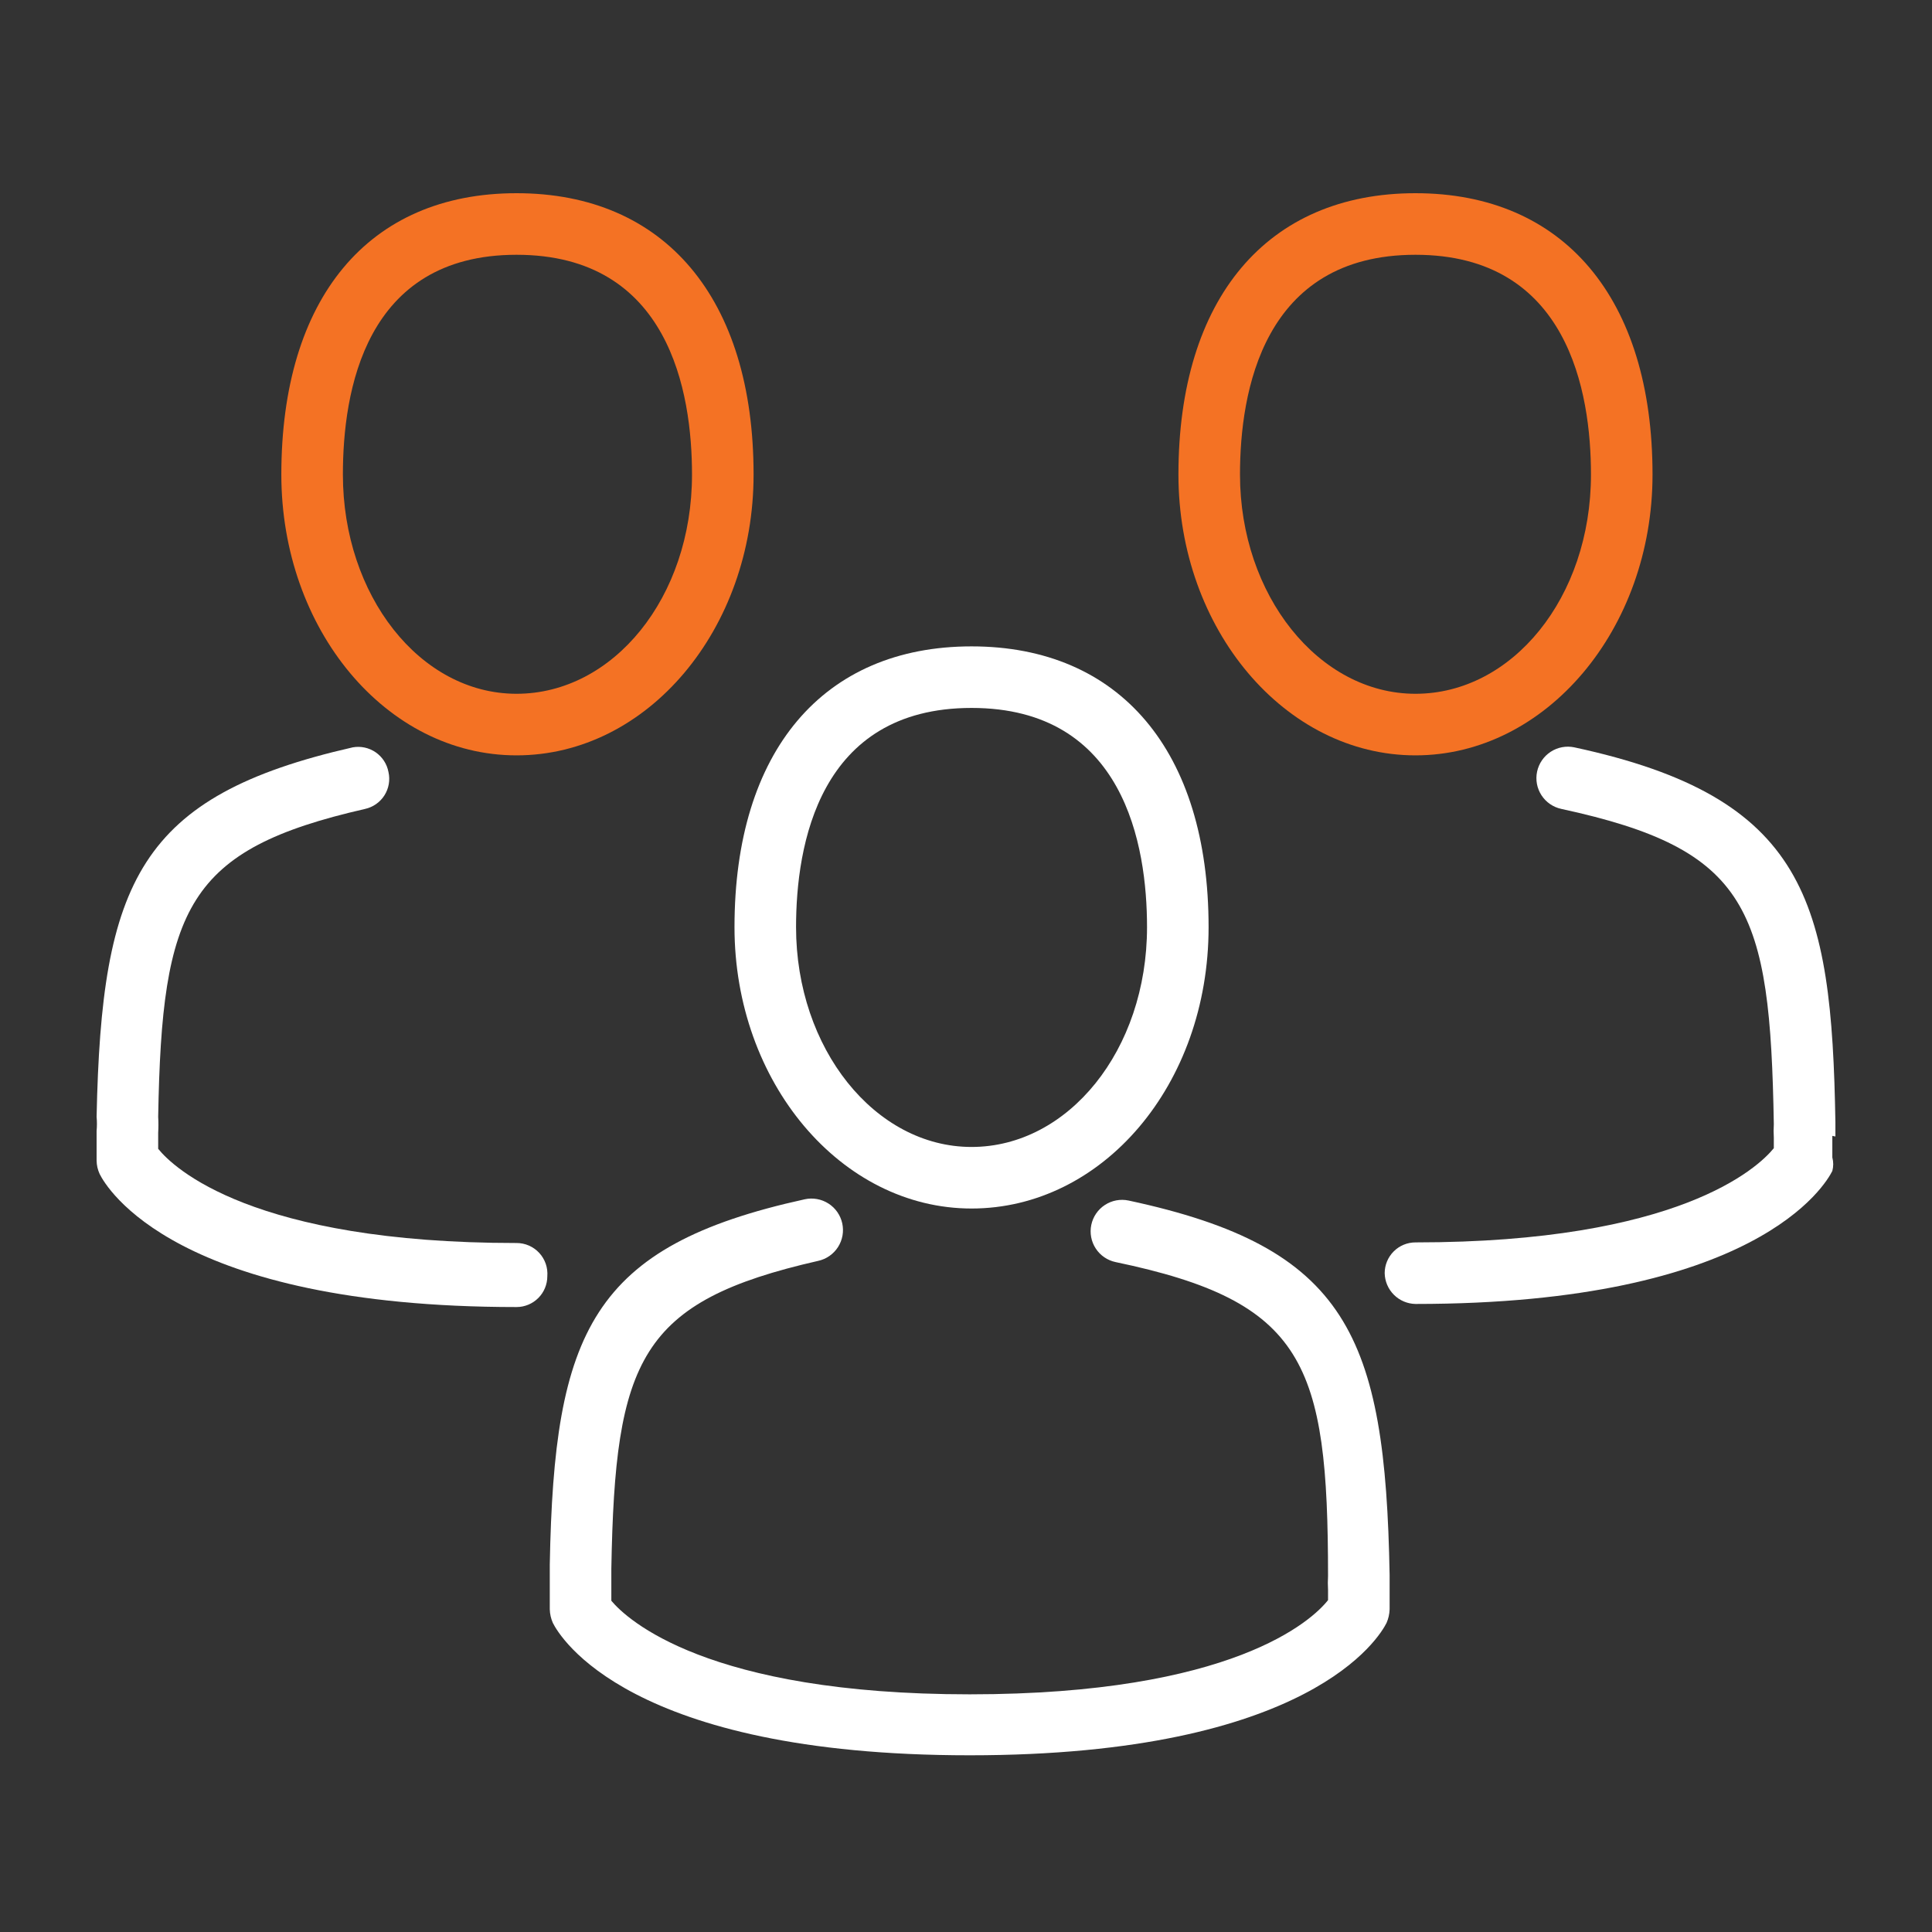 <svg width="110" height="110" viewBox="0 0 110 110" fill="none" xmlns="http://www.w3.org/2000/svg">
<rect x="0" y="0" width="110" height="110" fill="#333333" stroke="none"/>
<path d="M55.316 68.808C62.748 68.808 68.812 61.797 68.812 52.788C68.812 42.761 63.764 36.802 55.316 36.802C46.867 36.802 41.819 42.761 41.819 52.788C41.819 61.622 47.883 68.808 55.316 68.808ZM55.316 40.307C64.01 40.307 65.307 48.125 65.307 52.788C65.307 59.799 60.819 65.303 55.316 65.303C49.812 65.303 45.324 59.694 45.324 52.788C45.324 48.125 46.621 40.307 55.316 40.307Z" fill="white"/>
<path d="M79.119 89.667C78.874 76.03 76.7 71.017 64.255 68.353C63.79 68.255 63.306 68.346 62.908 68.606C62.51 68.865 62.232 69.273 62.134 69.737C62.036 70.202 62.127 70.687 62.387 71.085C62.647 71.483 63.054 71.761 63.519 71.858C74.281 74.102 75.613 77.608 75.613 89.737C75.597 89.994 75.597 90.252 75.613 90.509C75.613 90.509 75.613 90.789 75.613 90.929V91.105C74.702 92.261 70.18 96.468 55.21 96.468C40.241 96.468 35.684 92.191 34.807 91.14V90.193C34.807 89.913 34.807 89.597 34.807 89.317C35.018 77.397 36.42 74.102 46.586 71.788C46.817 71.738 47.035 71.642 47.228 71.507C47.421 71.372 47.586 71.201 47.713 71.002C47.84 70.804 47.926 70.582 47.968 70.35C48.009 70.118 48.004 69.88 47.954 69.65C47.903 69.42 47.807 69.202 47.673 69.008C47.538 68.815 47.366 68.65 47.167 68.523C46.969 68.396 46.747 68.31 46.515 68.269C46.283 68.227 46.045 68.232 45.815 68.283C33.686 70.947 31.547 75.82 31.302 89.071C31.302 89.492 31.302 89.737 31.302 89.913V91.63C31.31 91.896 31.369 92.158 31.477 92.402C31.863 93.173 35.789 99.939 55.21 99.939C74.632 99.939 78.558 93.173 78.944 92.402C79.051 92.158 79.111 91.896 79.119 91.63V89.562V89.667Z" fill="white"/>
<path d="M29.409 70.772C14.369 70.772 9.882 66.495 9.006 65.408V64.496C9.024 64.193 9.024 63.889 9.006 63.585C9.216 51.666 10.653 48.37 20.785 46.057C21.011 46.007 21.225 45.913 21.414 45.78C21.604 45.647 21.765 45.478 21.889 45.283C22.013 45.087 22.097 44.869 22.136 44.641C22.175 44.413 22.169 44.179 22.117 43.953C22.032 43.498 21.77 43.096 21.389 42.833C21.008 42.571 20.539 42.469 20.084 42.551C7.919 45.321 5.78 50.193 5.5 63.585C5.525 63.853 5.525 64.123 5.5 64.391V66.074C5.503 66.341 5.563 66.603 5.675 66.845C6.061 67.617 9.987 74.418 29.409 74.418C29.873 74.418 30.319 74.233 30.648 73.904C30.977 73.575 31.162 73.13 31.162 72.665C31.181 72.423 31.15 72.18 31.071 71.951C30.991 71.722 30.865 71.511 30.7 71.334C30.536 71.156 30.336 71.014 30.113 70.917C29.891 70.82 29.651 70.771 29.409 70.772Z" fill="white"/>
<path d="M104.5 64.707V63.901C104.29 51.245 102.817 45.391 89.636 42.551C89.171 42.453 88.686 42.544 88.289 42.804C87.891 43.064 87.613 43.471 87.515 43.936C87.417 44.401 87.508 44.885 87.768 45.283C88.028 45.681 88.435 45.959 88.9 46.057C99.592 48.37 100.784 51.736 100.994 64.006C100.977 64.263 100.977 64.52 100.994 64.777V65.373C100.083 66.495 95.561 70.737 80.591 70.737C80.126 70.737 79.681 70.921 79.352 71.25C79.023 71.579 78.838 72.025 78.838 72.489C78.847 72.951 79.035 73.392 79.362 73.719C79.689 74.046 80.129 74.233 80.591 74.242C100.013 74.242 103.939 67.441 104.325 66.67C104.393 66.418 104.393 66.151 104.325 65.899V64.672L104.5 64.707Z" fill="white"/>
<path d="M80.591 43.007C88.024 43.007 94.088 35.82 94.088 27.021C94.088 16.995 89.04 11 80.591 11C72.143 11 67.095 16.995 67.095 27.021C67.095 35.82 73.159 43.007 80.591 43.007ZM80.591 14.506C89.286 14.506 90.583 22.323 90.583 27.021C90.583 34.032 86.095 39.501 80.591 39.501C75.088 39.501 70.6 33.892 70.6 27.021C70.6 22.323 71.897 14.506 80.591 14.506Z" fill="#F47224"/>
<path d="M29.409 43.007C36.876 43.007 42.906 35.82 42.906 27.021C42.906 16.995 37.858 11 29.409 11C20.961 11 16.018 16.995 16.018 27.021C16.018 35.82 21.977 43.007 29.409 43.007ZM29.409 14.506C38.103 14.506 39.4 22.323 39.4 27.021C39.4 34.032 34.913 39.501 29.409 39.501C23.905 39.501 19.523 33.892 19.523 27.021C19.523 22.323 20.75 14.506 29.409 14.506Z" fill="#F47224"/>
</svg>
